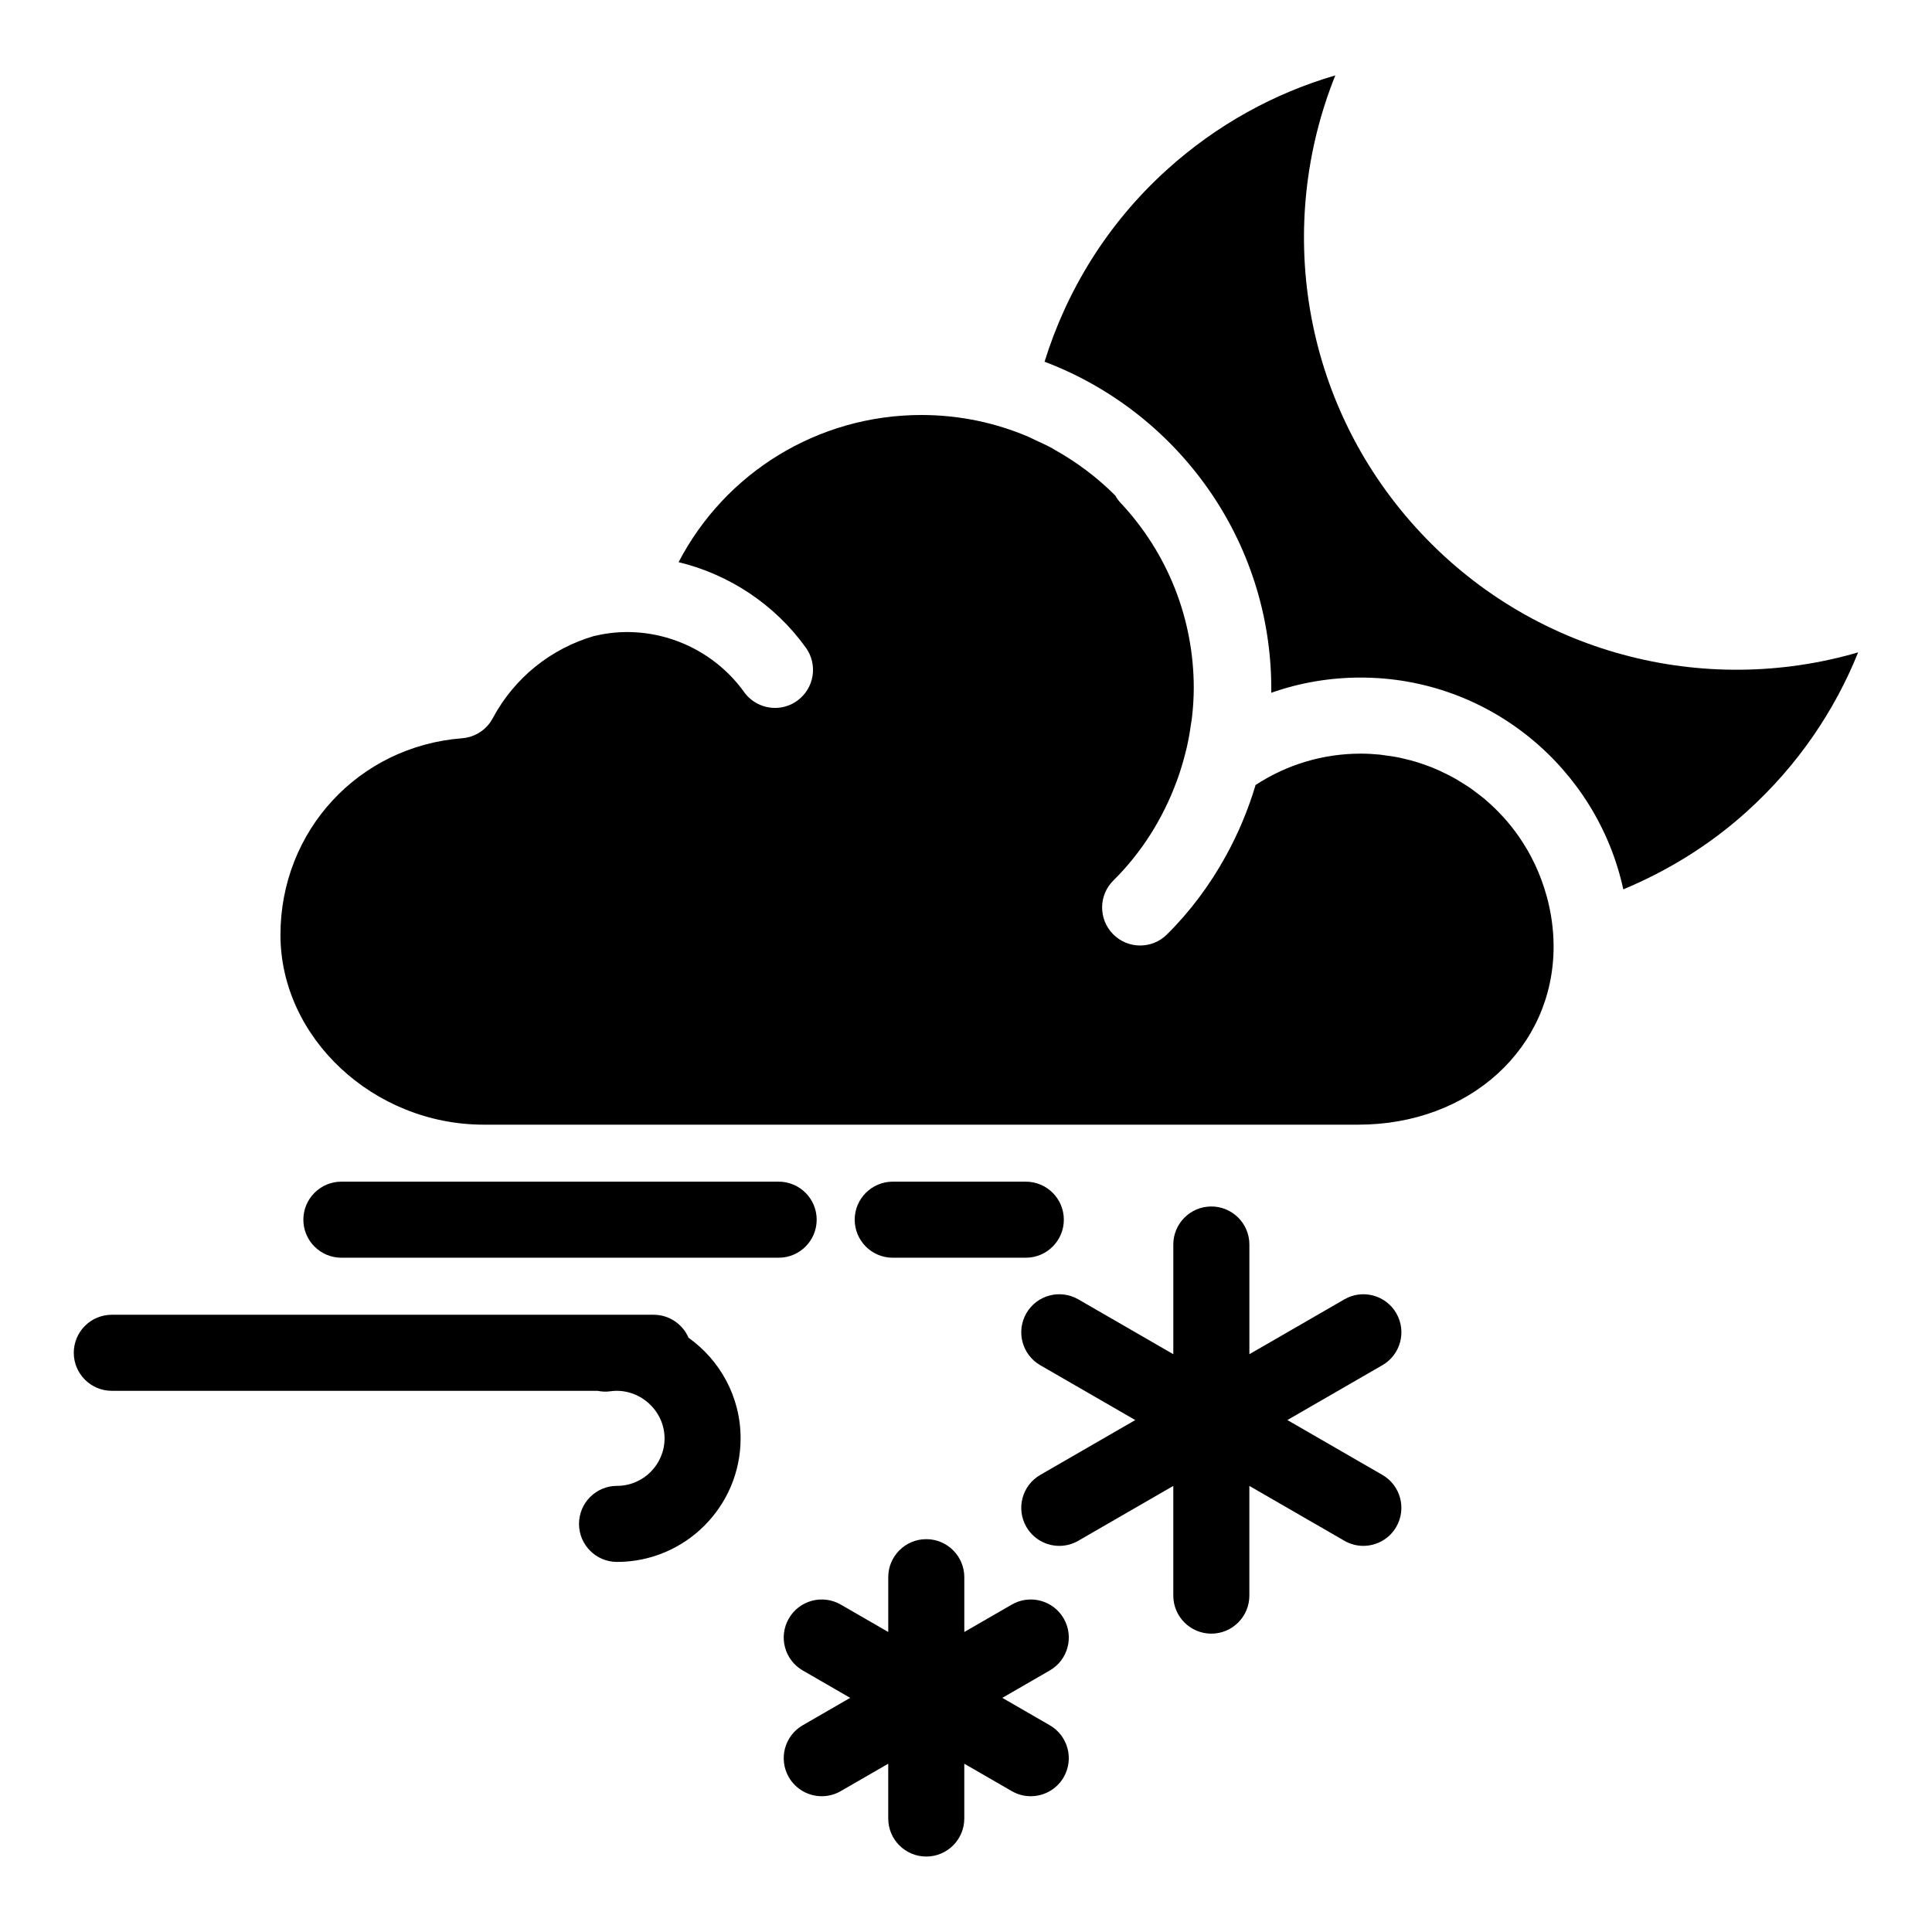 <?xml version="1.0" encoding="UTF-8"?>
<!-- Uploaded to: SVG Repo, www.svgrepo.com, Generator: SVG Repo Mixer Tools -->
<svg fill="#000000" width="800px" height="800px" version="1.1" viewBox="144 144 512 512" xmlns="http://www.w3.org/2000/svg">
 <g fill-rule="evenodd">
  <path d="m553.82 381.3c-0.352-1.305-0.766-2.586-1.23-3.848-0.066-0.176-0.125-0.352-0.195-0.527-0.457-1.23-0.961-2.438-1.516-3.621-0.086-0.18-0.172-0.363-0.262-0.539-0.562-1.18-1.164-2.332-1.812-3.457-0.086-0.145-0.176-0.297-0.266-0.441-0.684-1.152-1.395-2.281-2.168-3.375 0-0.004-0.004-0.012-0.012-0.016-2.422-3.441-5.266-6.566-8.445-9.309-0.137-0.121-0.273-0.25-0.414-0.371-0.746-0.637-1.535-1.215-2.316-1.805-0.473-0.352-0.934-0.719-1.41-1.055-0.711-0.492-1.438-0.945-2.168-1.402-0.605-0.383-1.211-0.762-1.832-1.117-0.695-0.395-1.391-0.762-2.106-1.125-0.707-0.363-1.422-0.711-2.144-1.039-0.684-0.312-1.371-0.598-2.07-0.883-0.797-0.316-1.602-0.609-2.418-0.887-0.676-0.23-1.34-0.457-2.019-0.66-0.898-0.266-1.805-0.484-2.719-0.699-0.641-0.152-1.273-0.316-1.93-0.441-1.039-0.203-2.102-0.344-3.164-0.484-0.543-0.074-1.09-0.172-1.641-0.227-1.629-0.156-3.273-0.25-4.949-0.25-10.004 0-19.582 2.887-27.879 8.316-0.926 3.16-2.039 6.246-3.301 9.285-0.059 0.141-0.109 0.293-0.172 0.438-1.301 3.074-2.75 6.082-4.359 9.008-4.191 7.633-9.426 14.707-15.672 20.887-1.965 1.945-4.523 2.91-7.082 2.91-2.602 0-5.188-0.996-7.164-2.992-3.91-3.953-3.879-10.34 0.082-14.246 7.477-7.402 13.121-16.414 16.727-26.188 0.105-0.273 0.195-0.535 0.297-0.805 0.77-2.172 1.441-4.363 2-6.602 0.133-0.504 0.266-1.004 0.383-1.508 0.473-2.051 0.836-4.121 1.129-6.211 0.09-0.605 0.207-1.195 0.277-1.797 0.297-2.621 0.48-5.25 0.48-7.891 0-18.312-6.902-35.754-19.438-49.117-0.551-0.59-0.992-1.23-1.375-1.906-4.727-4.727-10.113-8.781-15.98-12.07-0.246-0.137-0.473-0.309-0.727-0.438-1.492-0.816-3.043-1.516-4.59-2.223-0.586-0.266-1.145-0.59-1.738-0.84v0.004c-8.707-3.703-18.273-5.758-28.309-5.758-27.438 0-52.027 15.277-64.367 39 13.445 3.254 25.508 11.227 33.73 22.668 3.25 4.516 2.215 10.812-2.301 14.062-1.777 1.281-3.836 1.895-5.871 1.895-3.133 0-6.223-1.457-8.191-4.195-7.164-9.965-18.766-15.91-31.035-15.91-2.973 0-5.894 0.383-8.758 1.055-11.387 3.336-21.078 11.027-26.828 21.789-1.617 3.039-4.676 5.031-8.105 5.301-27.449 2.133-48.152 24.531-48.152 52.109 0 27.262 24.672 50.297 53.883 50.297h231.75c29.508 0 51.762-20.305 51.762-47.227 0-4.551-0.656-8.941-1.777-13.145-0.059-0.133-0.09-0.254-0.125-0.379z"/>
  <path d="m519.25 283.84c-30.477-33.629-37.262-80.406-21.375-119.86-16.117 4.711-31.441 13.047-44.719 25.078-15.73 14.254-26.465 31.906-32.34 50.801 35.051 13.25 60.09 47.055 60.09 86.691 0 0.348 0 0.695-0.004 1.043 7.535-2.66 15.516-4.031 23.699-4.031 34.094 0 62.637 24.082 69.59 56.125 11.75-4.902 22.918-11.723 32.895-20.762 13.273-12.035 23.074-26.465 29.344-42.043-40.816 11.934-86.699 0.59-117.18-33.047z"/>
  <path d="m326.47 498.51c-1.551-3.578-5.109-6.086-9.25-6.086h-143.59c-5.562 0-10.078 4.516-10.078 10.078s4.516 10.078 10.078 10.078h128.7c1.098 0.215 2.238 0.297 3.41 0.125 7.465-1.066 14.375 4.926 14.375 12.469 0 6.949-5.648 12.594-12.594 12.594-5.562 0-10.078 4.516-10.078 10.078s4.516 10.078 10.078 10.078c18.055 0 32.746-14.691 32.746-32.746 0-11.004-5.465-20.734-13.805-26.668z"/>
  <path d="m415.85 477.31c5.562 0 10.078-4.516 10.078-10.078s-4.516-10.078-10.078-10.078h-35.266c-5.562 0-10.078 4.516-10.078 10.078s4.516 10.078 10.078 10.078z"/>
  <path d="m360.43 467.23c0-5.562-4.516-10.078-10.078-10.078h-115.88c-5.562 0-10.078 4.516-10.078 10.078s4.516 10.078 10.078 10.078h115.88c5.562 0 10.078-4.516 10.078-10.078z"/>
  <path d="m514.04 492.03c-2.793-4.82-8.938-6.473-13.766-3.688l-25.176 14.535v-29.07c0-5.562-4.516-10.078-10.078-10.078s-10.078 4.516-10.078 10.078v29.074l-25.18-14.539c-4.832-2.785-10.984-1.133-13.766 3.688s-1.133 10.984 3.688 13.766l25.176 14.535-25.176 14.535c-4.82 2.785-6.469 8.941-3.688 13.766 1.867 3.234 5.254 5.039 8.734 5.039 1.707 0 3.441-0.434 5.027-1.352l25.18-14.539v29.074c0 5.562 4.516 10.078 10.078 10.078s10.078-4.516 10.078-10.078v-29.074l25.176 14.535c1.586 0.918 3.32 1.352 5.027 1.352 3.481 0 6.867-1.805 8.734-5.039 2.781-4.82 1.133-10.984-3.688-13.766l-25.176-14.535 25.176-14.535c4.824-2.785 6.477-8.941 3.695-13.762z"/>
  <path d="m425.9 572.92c-2.793-4.82-8.953-6.473-13.766-3.688l-12.582 7.262v-14.523c0-5.562-4.516-10.078-10.078-10.078s-10.078 4.516-10.078 10.078v14.523l-12.582-7.262c-4.832-2.785-10.988-1.133-13.766 3.688s-1.133 10.984 3.688 13.766l12.574 7.262-12.574 7.262c-4.82 2.785-6.469 8.941-3.688 13.766 1.867 3.234 5.254 5.039 8.734 5.039 1.707 0 3.445-0.434 5.027-1.352l12.582-7.262v14.523c0 5.562 4.516 10.078 10.078 10.078s10.078-4.516 10.078-10.078v-14.523l12.582 7.262c1.586 0.918 3.32 1.352 5.027 1.352 3.481 0 6.867-1.805 8.734-5.039 2.781-4.82 1.133-10.984-3.688-13.766l-12.574-7.262 12.574-7.262c4.824-2.785 6.473-8.945 3.695-13.766z"/>
 </g>
</svg>